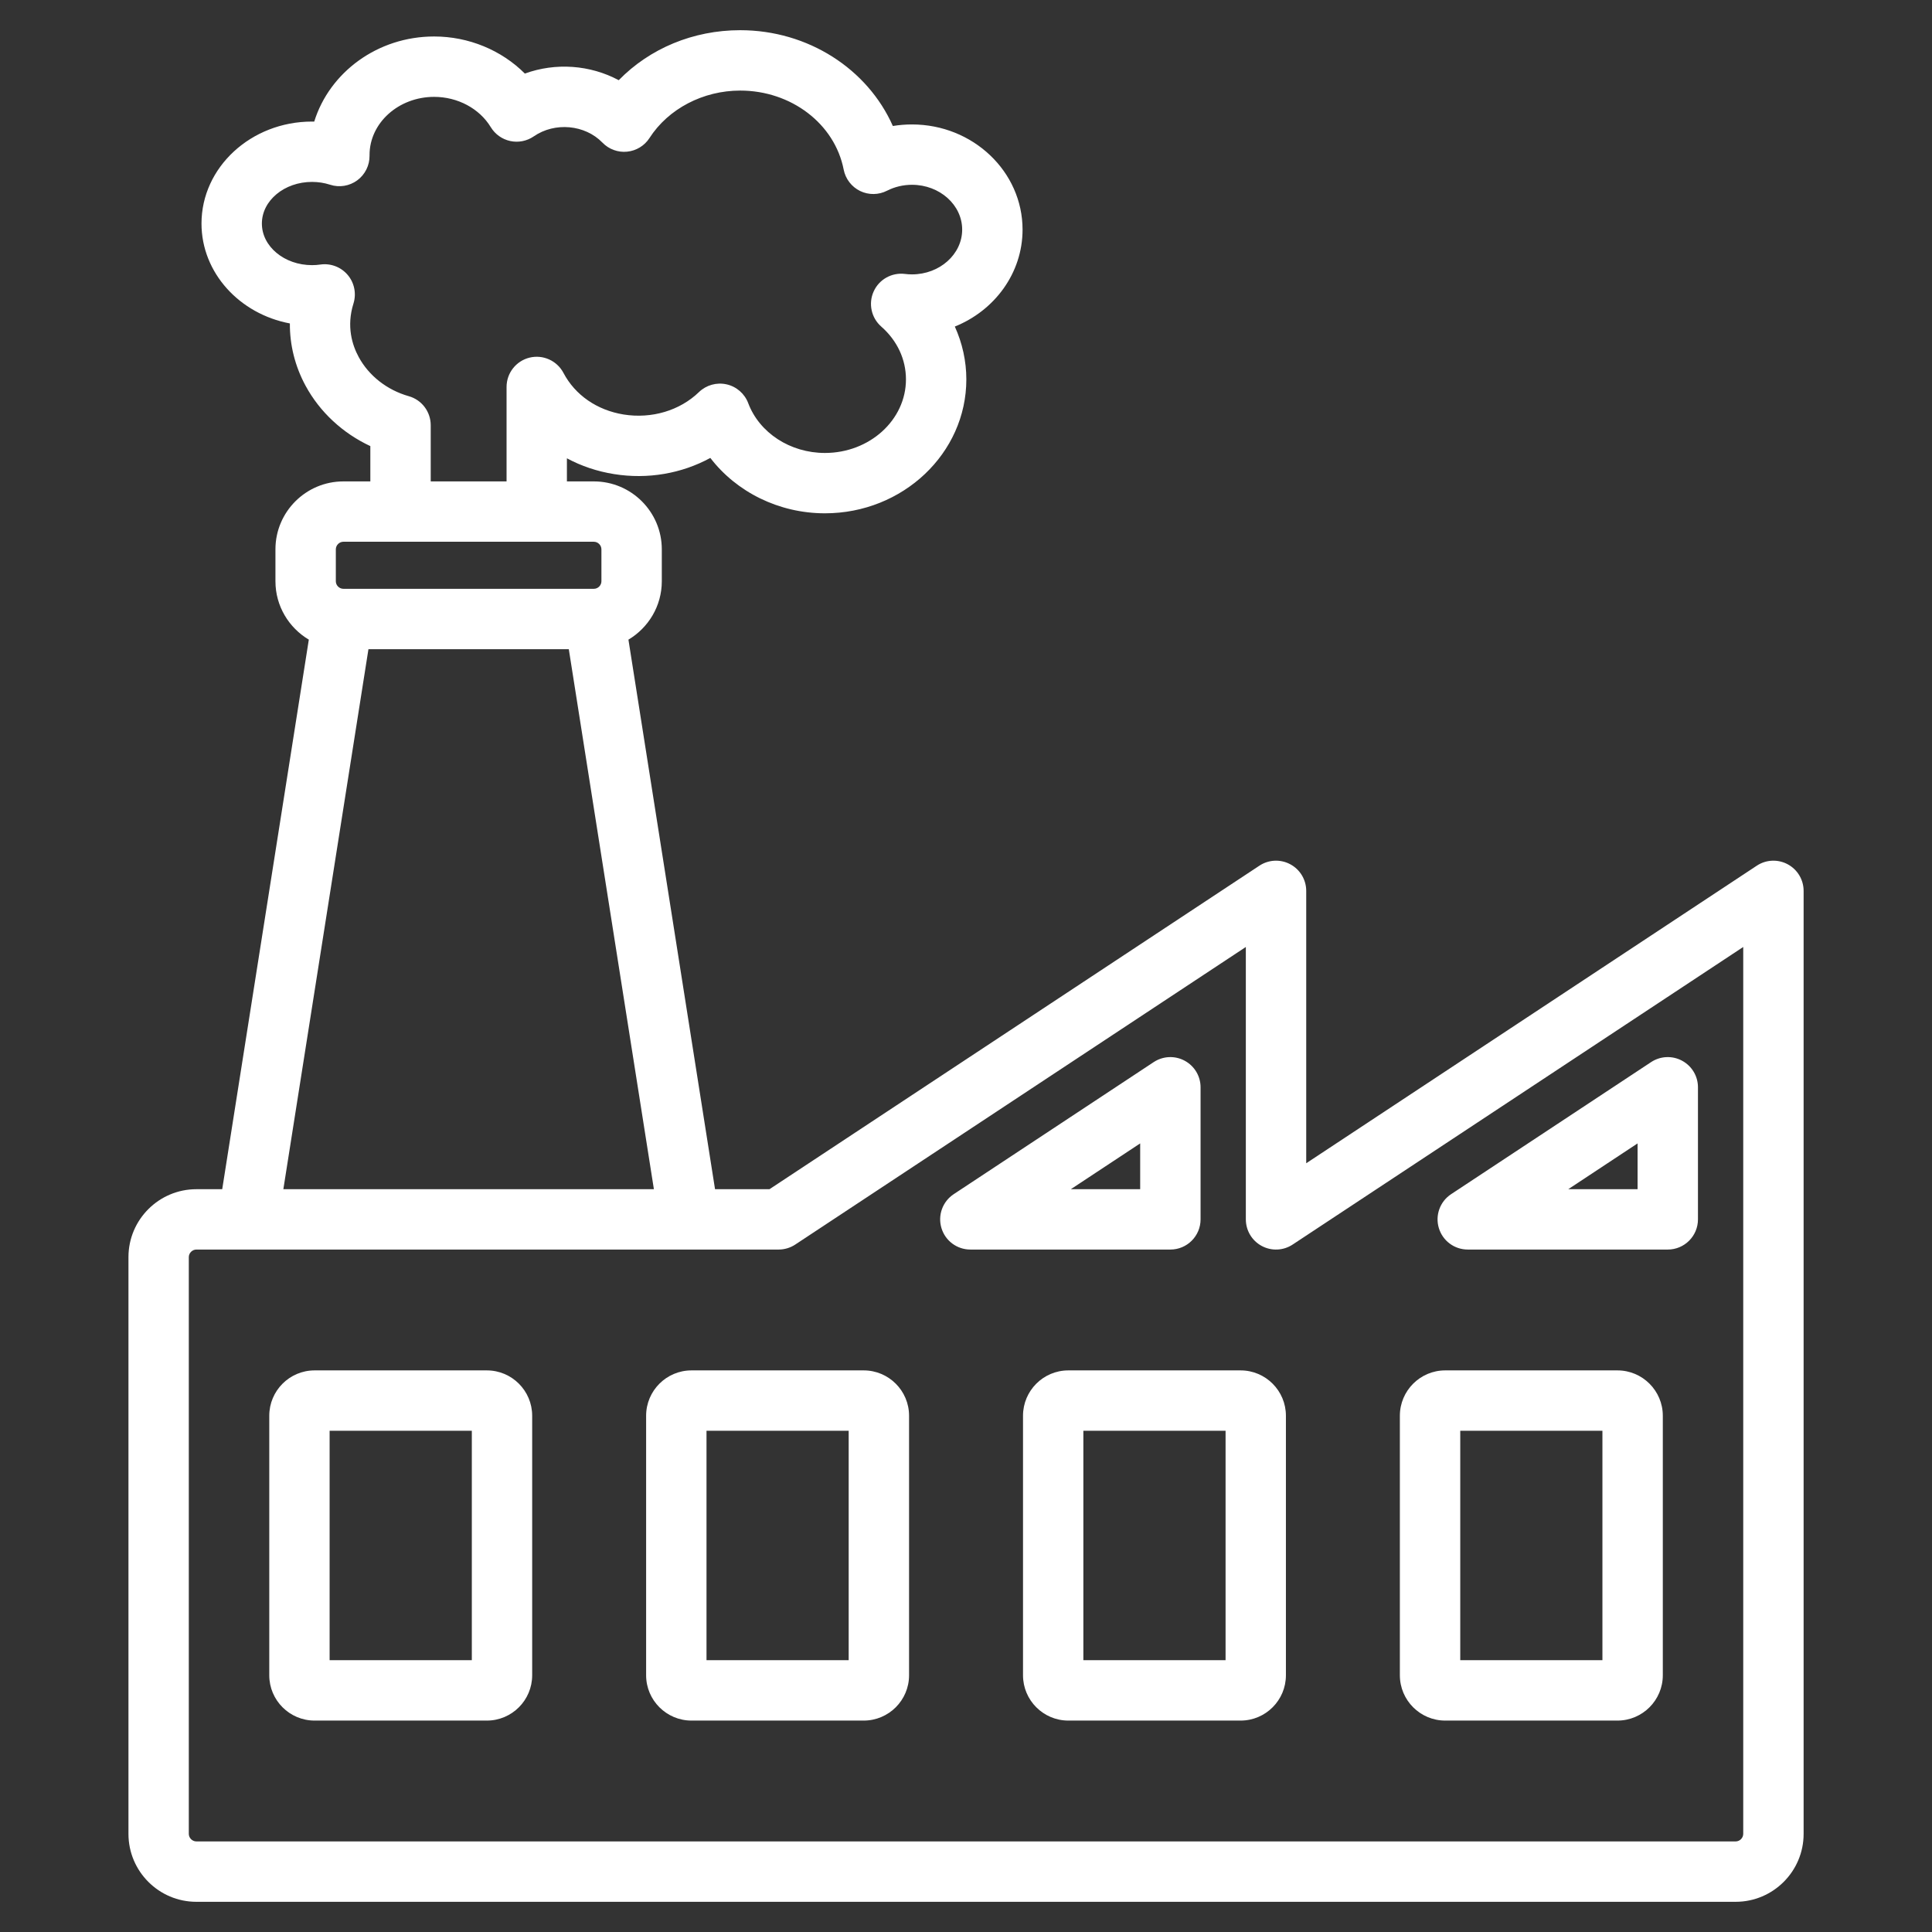 <svg width="51" height="51" viewBox="0 0 51 51" fill="none" xmlns="http://www.w3.org/2000/svg">
<rect x="0" y="0" width="51" height="51" fill="#333333" stroke="none"/>
<path d="M47.191 22.815C46.933 22.676 46.619 22.69 46.375 22.852L34.481 30.707V23.517C34.481 23.224 34.32 22.954 34.061 22.815C33.803 22.676 33.49 22.69 33.245 22.852L20.314 31.391H18.875L16.589 16.885C17.115 16.572 17.47 15.999 17.47 15.344V14.501C17.47 13.512 16.665 12.708 15.677 12.708H14.965V12.098C15.344 12.302 15.763 12.444 16.211 12.515C17.098 12.658 17.996 12.5 18.751 12.088C19.442 12.989 20.561 13.55 21.776 13.55C23.834 13.55 25.509 11.964 25.509 10.015C25.509 9.532 25.403 9.057 25.205 8.62C26.254 8.199 26.993 7.21 26.993 6.061C26.993 4.53 25.683 3.285 24.074 3.285C23.904 3.285 23.735 3.299 23.569 3.326C22.902 1.82 21.329 0.797 19.539 0.797C18.299 0.797 17.151 1.279 16.333 2.117C15.579 1.713 14.668 1.646 13.855 1.942C13.239 1.326 12.374 0.963 11.46 0.963C9.964 0.963 8.698 1.912 8.295 3.209C8.275 3.209 8.256 3.209 8.236 3.209C6.628 3.209 5.319 4.416 5.319 5.901C5.319 7.2 6.322 8.288 7.652 8.538C7.648 9.105 7.787 9.667 8.066 10.182C8.442 10.877 9.048 11.437 9.776 11.776V12.708H9.064C8.076 12.708 7.271 13.512 7.271 14.5V15.344C7.271 15.999 7.626 16.572 8.152 16.885L5.866 31.392H5.184C4.195 31.392 3.391 32.196 3.391 33.184V48.41C3.391 49.399 4.195 50.203 5.184 50.203C22.647 50.203 28.355 50.203 45.817 50.203C46.806 50.203 47.611 49.399 47.611 48.41V23.517C47.611 23.224 47.45 22.954 47.191 22.815ZM10.789 10.458C10.218 10.296 9.736 9.919 9.468 9.423C9.3 9.114 9.14 8.617 9.331 8.011C9.412 7.75 9.355 7.465 9.178 7.257C9.001 7.048 8.729 6.945 8.459 6.983C8.386 6.994 8.311 6.999 8.236 6.999C7.507 6.999 6.913 6.506 6.913 5.901C6.913 5.295 7.507 4.802 8.236 4.802C8.401 4.802 8.561 4.827 8.713 4.876C8.957 4.956 9.224 4.912 9.431 4.76C9.637 4.608 9.758 4.366 9.755 4.109L9.755 4.092C9.755 3.246 10.52 2.557 11.46 2.557C12.082 2.557 12.656 2.864 12.956 3.358C13.07 3.545 13.256 3.677 13.471 3.723C13.685 3.769 13.909 3.724 14.09 3.6C14.646 3.216 15.442 3.289 15.903 3.765C16.072 3.94 16.312 4.028 16.553 4.004C16.796 3.98 17.014 3.847 17.145 3.643C17.643 2.87 18.561 2.391 19.539 2.391C20.886 2.391 22.035 3.268 22.271 4.477C22.319 4.723 22.48 4.932 22.705 5.042C22.93 5.151 23.194 5.148 23.416 5.034C23.616 4.932 23.843 4.878 24.074 4.878C24.805 4.878 25.399 5.409 25.399 6.061C25.399 6.712 24.805 7.243 24.074 7.243C24.011 7.243 23.948 7.239 23.887 7.231C23.539 7.189 23.205 7.376 23.062 7.695C22.918 8.014 23 8.39 23.263 8.621C23.684 8.99 23.915 9.486 23.915 10.015C23.915 11.086 22.956 11.957 21.776 11.957C20.861 11.957 20.047 11.428 19.751 10.642C19.656 10.391 19.441 10.204 19.18 10.146C18.918 10.087 18.644 10.164 18.451 10.35C17.945 10.839 17.203 11.06 16.463 10.942C15.761 10.829 15.182 10.429 14.874 9.844C14.703 9.52 14.333 9.353 13.977 9.441C13.622 9.529 13.372 9.848 13.372 10.215V12.708H11.37V11.225C11.37 10.868 11.133 10.554 10.789 10.458ZM8.865 14.501C8.865 14.393 8.956 14.301 9.064 14.301H15.677C15.785 14.301 15.876 14.393 15.876 14.501V15.344C15.876 15.452 15.785 15.543 15.677 15.543H9.064C8.956 15.543 8.865 15.452 8.865 15.344V14.501ZM9.726 17.137H15.015L17.261 31.391H7.48L9.726 17.137ZM46.017 48.41C46.017 48.518 45.925 48.609 45.817 48.609C37.086 48.609 31.293 48.609 25.501 48.609C19.708 48.609 13.915 48.609 5.184 48.609C5.076 48.609 4.984 48.518 4.984 48.41V33.184C4.984 33.077 5.076 32.985 5.184 32.985H20.554C20.71 32.985 20.863 32.939 20.993 32.853L32.887 24.998V32.188C32.887 32.482 33.048 32.751 33.306 32.89C33.565 33.029 33.878 33.015 34.123 32.853L46.017 24.998V48.41ZM38.745 32.985H44.025C44.465 32.985 44.822 32.628 44.822 32.188V28.701C44.822 28.408 44.661 28.139 44.402 28C44.144 27.861 43.831 27.875 43.586 28.036L38.306 31.523C38.012 31.717 37.88 32.081 37.982 32.418C38.083 32.755 38.393 32.985 38.745 32.985ZM43.228 30.183V31.392H41.398L43.228 30.183ZM31.692 32.188V28.701C31.692 28.408 31.531 28.139 31.272 28C31.014 27.861 30.701 27.875 30.456 28.036L25.176 31.523C24.882 31.717 24.75 32.081 24.852 32.418C24.953 32.755 25.263 32.985 25.615 32.985H30.895C31.335 32.985 31.692 32.628 31.692 32.188ZM30.098 31.392H28.267L30.098 30.183V31.392ZM12.852 36.175H8.304C7.644 36.175 7.108 36.712 7.108 37.372V44.223C7.108 44.882 7.644 45.419 8.304 45.419H12.852C13.512 45.419 14.048 44.882 14.048 44.223V37.372C14.048 36.712 13.512 36.175 12.852 36.175ZM12.455 43.825H8.701V37.769H12.455V43.825ZM22.8 36.175H18.253C17.593 36.175 17.056 36.712 17.056 37.372V44.223C17.056 44.882 17.593 45.419 18.253 45.419H22.8C23.46 45.419 23.997 44.882 23.997 44.223V37.372C23.997 36.712 23.46 36.175 22.8 36.175ZM22.403 43.825H18.65V37.769H22.403V43.825ZM32.749 36.175H28.201C27.541 36.175 27.005 36.712 27.005 37.372V44.223C27.005 44.882 27.541 45.419 28.201 45.419H32.749C33.409 45.419 33.945 44.882 33.945 44.223V37.372C33.945 36.712 33.409 36.175 32.749 36.175ZM32.352 43.825H28.598V37.769H32.352V43.825ZM38.149 45.419H42.697C43.357 45.419 43.894 44.882 43.894 44.223V37.372C43.894 36.712 43.357 36.175 42.697 36.175H38.149C37.49 36.175 36.953 36.712 36.953 37.372V44.223C36.953 44.882 37.49 45.419 38.149 45.419ZM38.547 37.769H42.3V43.825H38.547V37.769Z" fill="white"/>
</svg>
